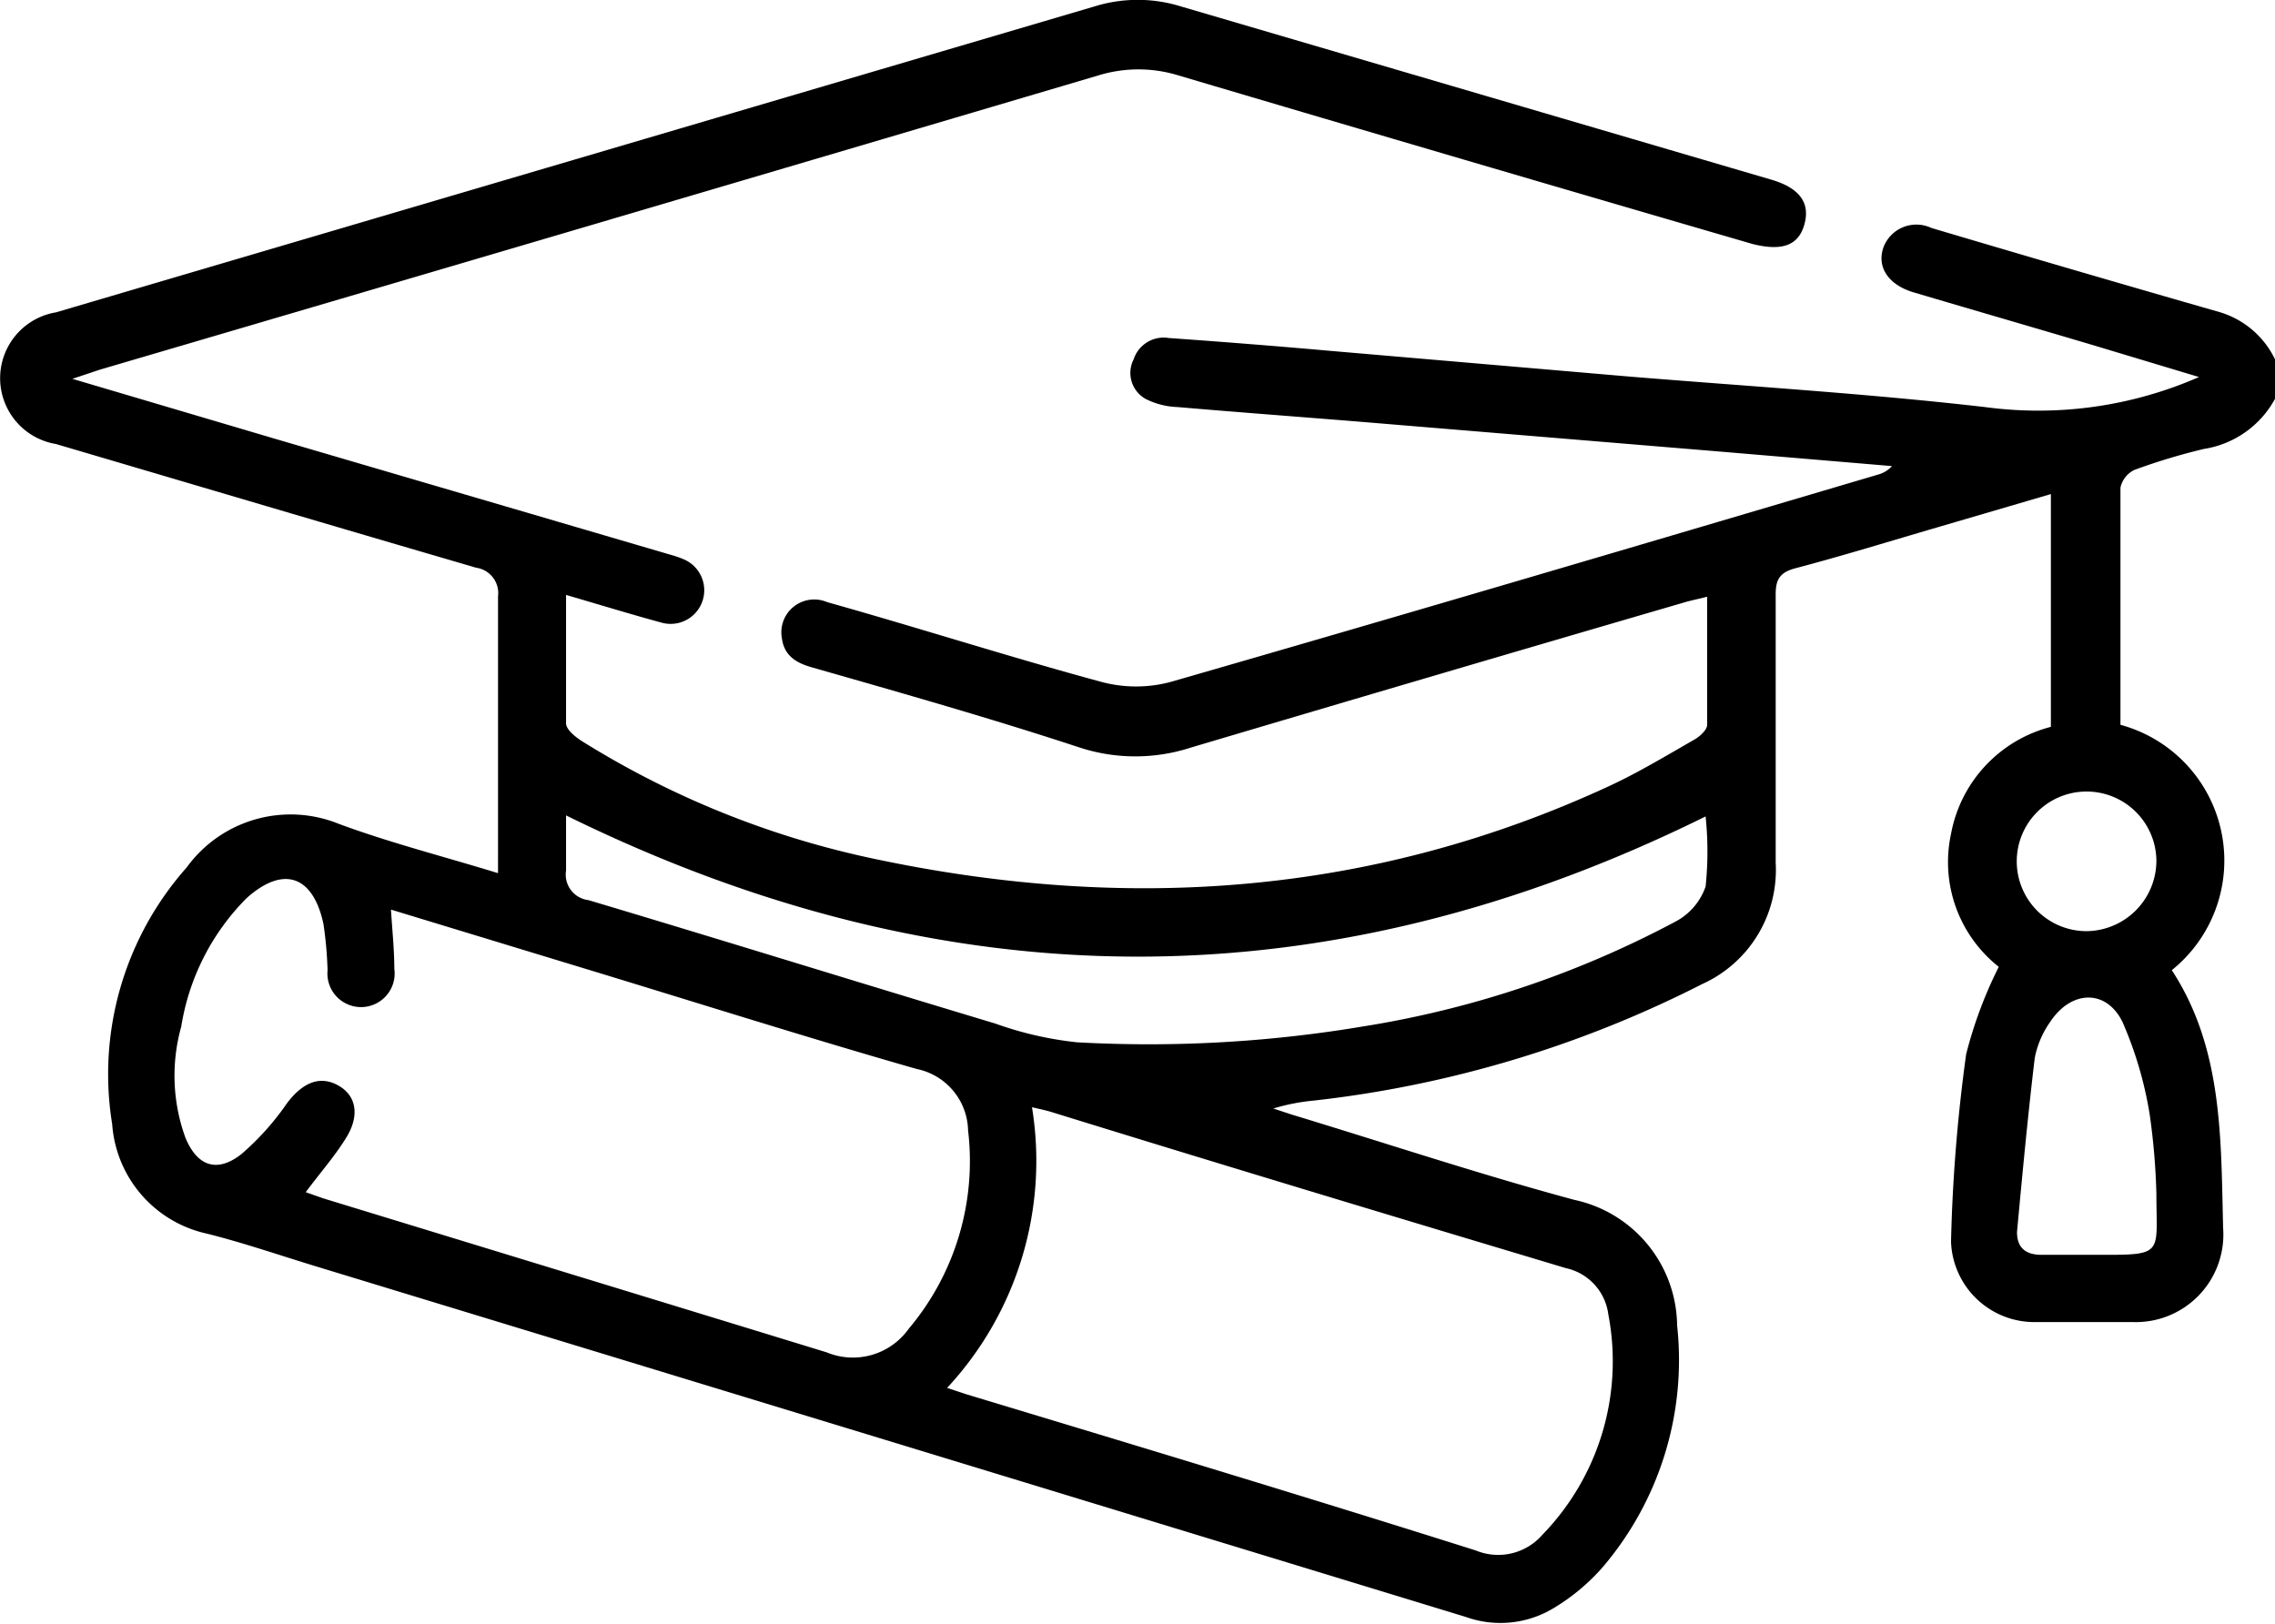 <svg xmlns="http://www.w3.org/2000/svg" viewBox="0 0 88.62 63.26"><title>Pascasarjana</title><g id="Layer_2" data-name="Layer 2"><g id="Layer_1-2" data-name="Layer 1"><path d="M88.62,15.54a3.82,3.82,0,0,1-2.76,1.95,23.62,23.62,0,0,0-2.72.82,1,1,0,0,0-.54.69c0,3.08,0,6.17,0,9.24a5.48,5.48,0,0,1,2,9.56c2,3.06,1.91,6.59,2,10.06a3.41,3.41,0,0,1-3.53,3.65q-1.86,0-3.72,0A3.25,3.25,0,0,1,76,48.38a63.92,63.92,0,0,1,.59-7.31,16.76,16.76,0,0,1,1.27-3.4A5.2,5.2,0,0,1,76,32.49a5.3,5.3,0,0,1,3.89-4.17V19.25l-4.4,1.29c-1.85.54-3.69,1.11-5.55,1.6-.65.17-.78.48-.77,1.08,0,3.47,0,6.93,0,10.39a4.88,4.88,0,0,1-2.86,4.73,44.12,44.12,0,0,1-15.12,4.54,8,8,0,0,0-1.59.31l.73.24c3.66,1.11,7.29,2.32,11,3.32a5.06,5.06,0,0,1,4,4.89,12.44,12.44,0,0,1-2.89,9.41,8,8,0,0,1-1.91,1.6A4,4,0,0,1,57.1,63Q34.66,56.15,12.21,49.31c-1.37-.42-2.74-.89-4.13-1.24A4.71,4.71,0,0,1,4.37,43.8a12.13,12.13,0,0,1,2.9-10,5,5,0,0,1,5.93-1.7c2,.74,4.05,1.26,6.2,1.92V32.58c0-3.11,0-6.23,0-9.34a1,1,0,0,0-.85-1.12C13.1,20.53,7.64,18.91,2.18,17.3a2.6,2.6,0,0,1,0-5.13L42.67.24A5.66,5.66,0,0,1,46,.25L69,7c1.12.33,1.53.92,1.28,1.77s-.94,1-2,.74Q57.08,6.25,45.91,2.94a5.3,5.3,0,0,0-3.13,0Q23.34,8.69,3.9,14.4l-1.08.36,7.84,2.32,15.48,4.54a4,4,0,0,1,.49.17,1.31,1.31,0,0,1-.82,2.48c-1.22-.33-2.42-.7-3.76-1.09,0,1.75,0,3.38,0,5,0,.25.37.54.64.71A35.15,35.15,0,0,0,34,33.45c9.86,2.1,19.46,1.45,28.7-2.83,1.14-.53,2.23-1.19,3.33-1.82.2-.12.46-.36.47-.55,0-1.63,0-3.27,0-5-.39.1-.66.15-.92.23q-9.6,2.8-19.2,5.65a7,7,0,0,1-4.31,0C38.64,28,35.12,27,31.62,26c-.6-.17-1.07-.45-1.16-1.12a1.28,1.28,0,0,1,1.76-1.42c3.56,1,7.11,2.14,10.69,3.11a5.22,5.22,0,0,0,2.69,0C54.8,23.92,64,21.2,73.16,18.49a1.12,1.12,0,0,0,.54-.33l-6.63-.56L53.2,16.45c-2.44-.2-4.89-.38-7.33-.59a3,3,0,0,1-1.23-.31A1.16,1.16,0,0,1,44.16,14a1.23,1.23,0,0,1,1.37-.83q3.13.22,6.29.5l11.63,1c4.62.38,9.26.66,13.87,1.19a15.6,15.6,0,0,0,8.34-1.17l-4.12-1.24c-2.32-.69-4.64-1.36-7-2.06-1-.3-1.44-1-1.17-1.76a1.37,1.37,0,0,1,1.86-.75C79,10,82.73,11.09,86.46,12.16A3.5,3.5,0,0,1,88.62,14ZM11.91,46.45l.68.24c6.54,2,13.09,4,19.61,6a2.67,2.67,0,0,0,3.2-.92,10.14,10.14,0,0,0,2.31-7.73,2.5,2.5,0,0,0-2-2.39c-4.12-1.18-8.2-2.47-12.3-3.72l-8.18-2.49c.05.82.13,1.56.13,2.3a1.31,1.31,0,1,1-2.6.06A15.24,15.24,0,0,0,12.6,36c-.41-1.91-1.58-2.28-3-1A9.12,9.12,0,0,0,7.06,40a7.08,7.08,0,0,0,.16,4.32c.46,1.12,1.23,1.39,2.18.65a10.4,10.4,0,0,0,1.79-2c.61-.8,1.28-1.08,2-.67s.83,1.22.25,2.1C13,45.1,12.45,45.72,11.91,46.45Zm25,7.63.72.24c6.62,2,13.25,4,19.86,6.09a2.28,2.28,0,0,0,2.59-.61,9.7,9.7,0,0,0,2.57-8.59A2.12,2.12,0,0,0,61,49.41c-6.67-2-13.31-4-20-6.07-.25-.08-.51-.13-.8-.2A13,13,0,0,1,36.89,54.08ZM22.05,31.77c0,.72,0,1.44,0,2.15a1,1,0,0,0,.87,1.15c5.29,1.58,10.56,3.22,15.85,4.81a13.69,13.69,0,0,0,3.18.73A50.45,50.45,0,0,0,53.05,40,38.81,38.81,0,0,0,65.28,35.9a2.44,2.44,0,0,0,1.16-1.36,13.15,13.15,0,0,0,0-2.73C51.69,39.1,36.94,39.1,22.05,31.77ZM84,46.53a26.44,26.44,0,0,0-.26-3.1,14.86,14.86,0,0,0-1.06-3.61c-.63-1.29-2-1.25-2.82,0a3.59,3.59,0,0,0-.6,1.41c-.27,2.26-.48,4.51-.69,6.77,0,.63.35.88.92.89.72,0,1.44,0,2.16,0C84.33,48.9,84,48.9,84,46.53Zm0-13a2.72,2.72,0,1,0-2.72,2.75A2.75,2.75,0,0,0,84,33.52Z"/></g></g></svg>